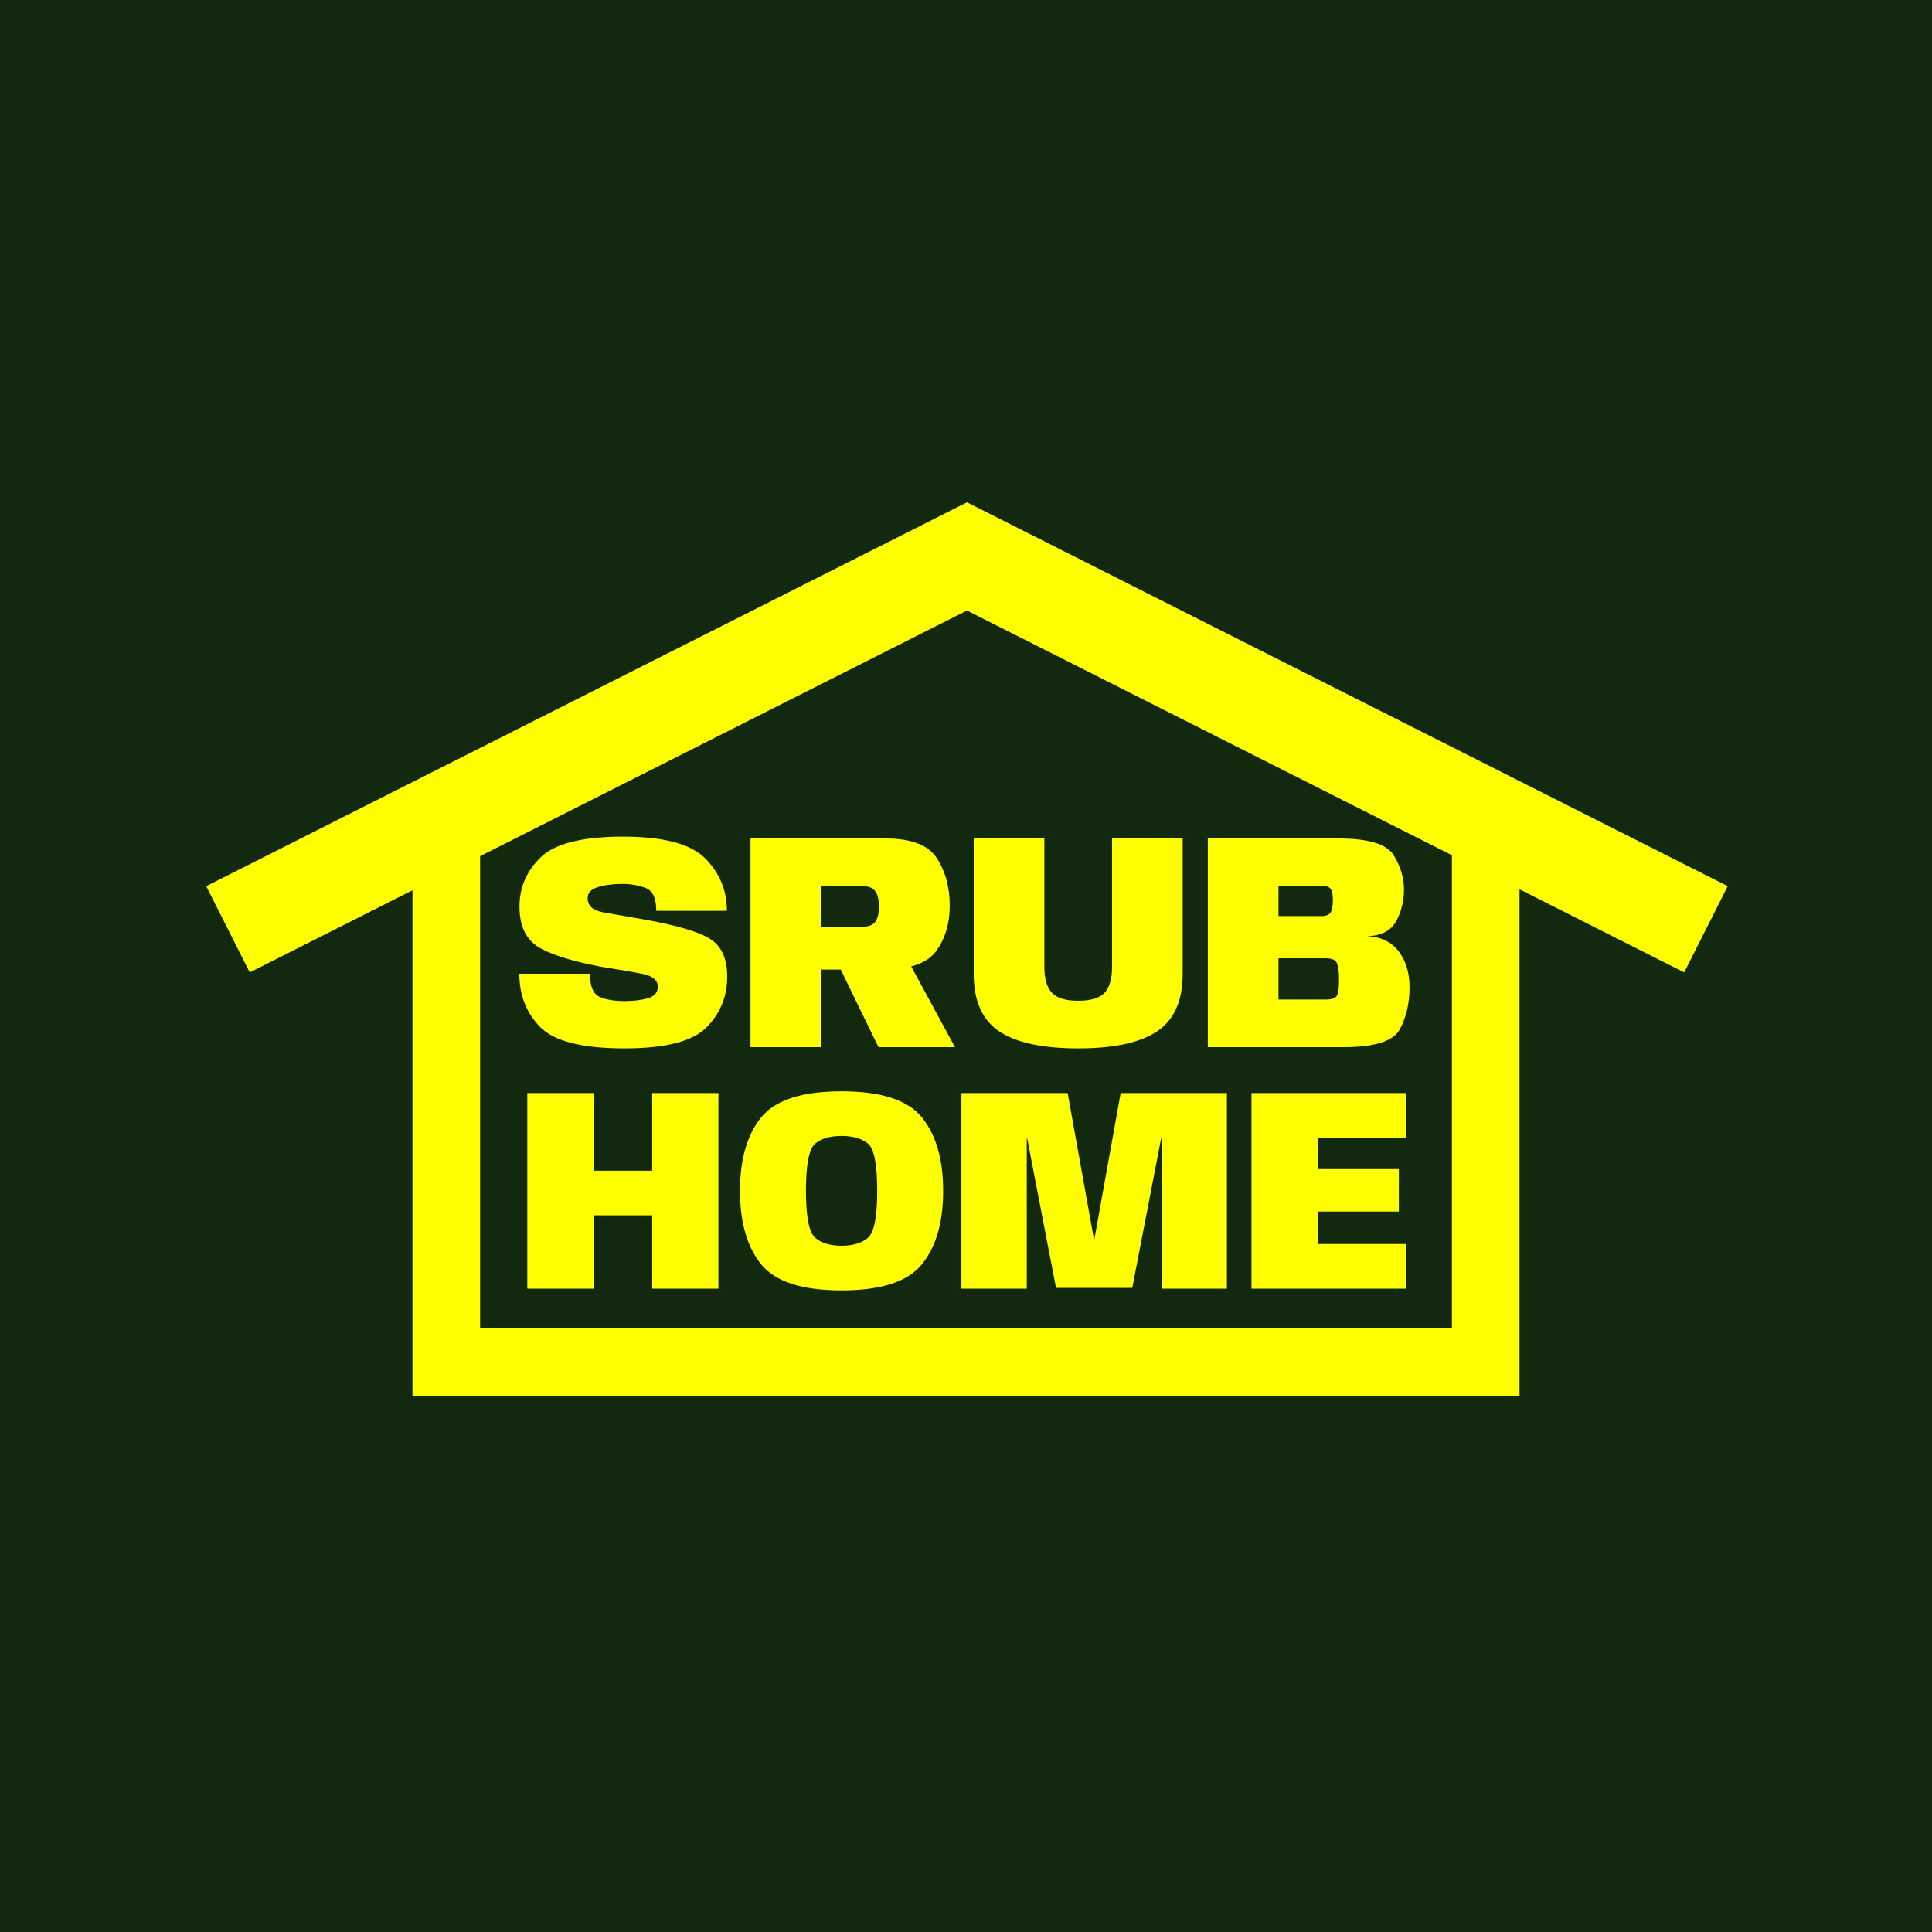 <?xml version="1.0" encoding="UTF-8"?> <svg xmlns="http://www.w3.org/2000/svg" width="1000" height="1000" viewBox="0 0 1000 1000" fill="none"><rect width="1000" height="1000" fill="#12280F"></rect><path d="M272.924 667V565.75H307.199V605.95H337.574V565.75H371.849V667H337.574V629.05H307.199V667H272.924ZM435.602 667.9C415.102 667.9 401.202 663.375 393.902 654.325C386.652 645.275 383.027 632.625 383.027 616.375C383.027 600.125 386.652 587.475 393.902 578.425C401.202 569.375 415.102 564.85 435.602 564.85C456.102 564.85 469.977 569.375 477.227 578.425C484.527 587.475 488.177 600.125 488.177 616.375C488.177 632.625 484.527 645.275 477.227 654.325C469.977 663.375 456.102 667.9 435.602 667.9ZM435.602 644.8C441.302 644.8 445.802 643.475 449.102 640.825C452.402 638.125 454.052 629.975 454.052 616.375C454.052 602.525 452.402 594.325 449.102 591.775C445.802 589.225 441.302 587.95 435.602 587.95C429.902 587.95 425.402 589.225 422.102 591.775C418.802 594.325 417.152 602.525 417.152 616.375C417.152 629.975 418.802 638.125 422.102 640.825C425.402 643.475 429.902 644.8 435.602 644.8ZM497.631 667V565.75H552.606L566.556 643.3H566.106L580.056 565.75H635.031V667H601.206V589.3H600.981L586.056 666.625H546.606L531.681 589.3H531.456V667H497.631ZM647.76 667V565.75H727.785V588.85H682.035V605.125H724.035V627.1H682.035V643.9H727.785V667H647.76Z" fill="#FFFF00"></path><path d="M323.203 542.64C301.443 542.64 286.936 538.987 279.683 531.68C272.429 524.32 268.803 515.093 268.803 504H305.363C305.363 510.613 307.096 514.64 310.563 516.08C314.029 517.467 318.163 518.16 322.963 518.16C327.709 518.16 331.816 517.68 335.283 516.72C338.749 515.707 340.483 513.707 340.483 510.72C340.483 507.36 337.843 505.147 332.563 504.08C327.283 503.013 320.136 501.787 311.123 500.4C294.749 497.253 283.603 493.627 277.683 489.52C271.816 485.413 268.883 478.64 268.883 469.2C268.883 459.333 272.536 450.853 279.843 443.76C287.203 436.613 301.416 433.04 322.483 433.04C343.496 433.04 357.709 436.827 365.123 444.4C372.536 451.973 376.243 460.987 376.243 471.44H339.683C339.683 464.933 337.843 460.987 334.163 459.6C330.536 458.213 326.509 457.52 322.083 457.52C317.069 457.52 312.829 458.08 309.363 459.2C305.896 460.267 304.163 462.187 304.163 464.96C304.163 468.853 306.883 471.28 312.323 472.24C317.816 473.2 324.989 474.453 333.843 476C350.803 479.04 362.136 482.427 367.843 486.16C373.549 489.893 376.403 496.347 376.403 505.52C376.403 515.76 372.829 524.507 365.683 531.76C358.589 539.013 344.429 542.64 323.203 542.64ZM388.455 542V434H458.455C471.735 434 480.562 437.413 484.935 444.24C489.362 451.067 491.575 459.227 491.575 468.72C491.575 478.053 489.228 485.92 484.535 492.32C479.895 498.667 470.695 501.84 456.935 501.84H425.095V542H388.455ZM454.695 542L430.535 492.32L466.695 491.12L494.295 542H454.695ZM425.095 479.68H446.215C449.522 479.68 451.788 478.853 453.015 477.2C454.295 475.493 454.935 472.827 454.935 469.2C454.935 465.627 454.295 462.987 453.015 461.28C451.788 459.52 449.522 458.64 446.215 458.64H425.095V479.68ZM558.073 542.64C539.673 542.64 526.046 539.707 517.193 533.84C508.393 527.92 503.993 518.027 503.993 504.16V434H540.552V500.48C540.552 506.613 541.859 511.067 544.473 513.84C547.086 516.613 551.619 518 558.073 518C564.526 518 569.059 516.64 571.673 513.92C574.286 511.147 575.593 506.667 575.593 500.48V434H612.153V504.16C612.153 518.027 607.726 527.92 598.873 533.84C590.073 539.707 576.473 542.64 558.073 542.64ZM625.174 542V434H693.014C708.427 434 717.894 436.907 721.414 442.72C724.934 448.48 726.694 454.4 726.694 460.48C726.694 466.453 725.334 471.92 722.614 476.88C719.894 481.787 714.96 484.347 707.814 484.56C714.96 484.933 720.374 487.6 724.054 492.56C727.734 497.467 729.574 503.573 729.574 510.88C729.574 519.413 727.867 526.747 724.454 532.88C721.094 538.96 711.44 542 695.494 542H625.174ZM661.734 517.36H686.294C689.44 517.36 691.36 516.64 692.054 515.2C692.747 513.707 693.094 511.013 693.094 507.12C693.094 503.227 692.747 500.4 692.054 498.64C691.36 496.88 689.414 496 686.214 496H661.734V517.36ZM661.734 474.16H683.814C686.48 474.16 688.16 473.467 688.854 472.08C689.547 470.64 689.894 468.587 689.894 465.92C689.894 463.253 689.547 461.36 688.854 460.24C688.16 459.067 686.48 458.48 683.814 458.48H661.734V474.16Z" fill="#FFFF00"></path><path d="M118 481L500.5 288L883 481" stroke="#FFFF00" stroke-width="50"></path><path d="M231 436V705H769V436" stroke="#FFFF00" stroke-width="35"></path></svg> 